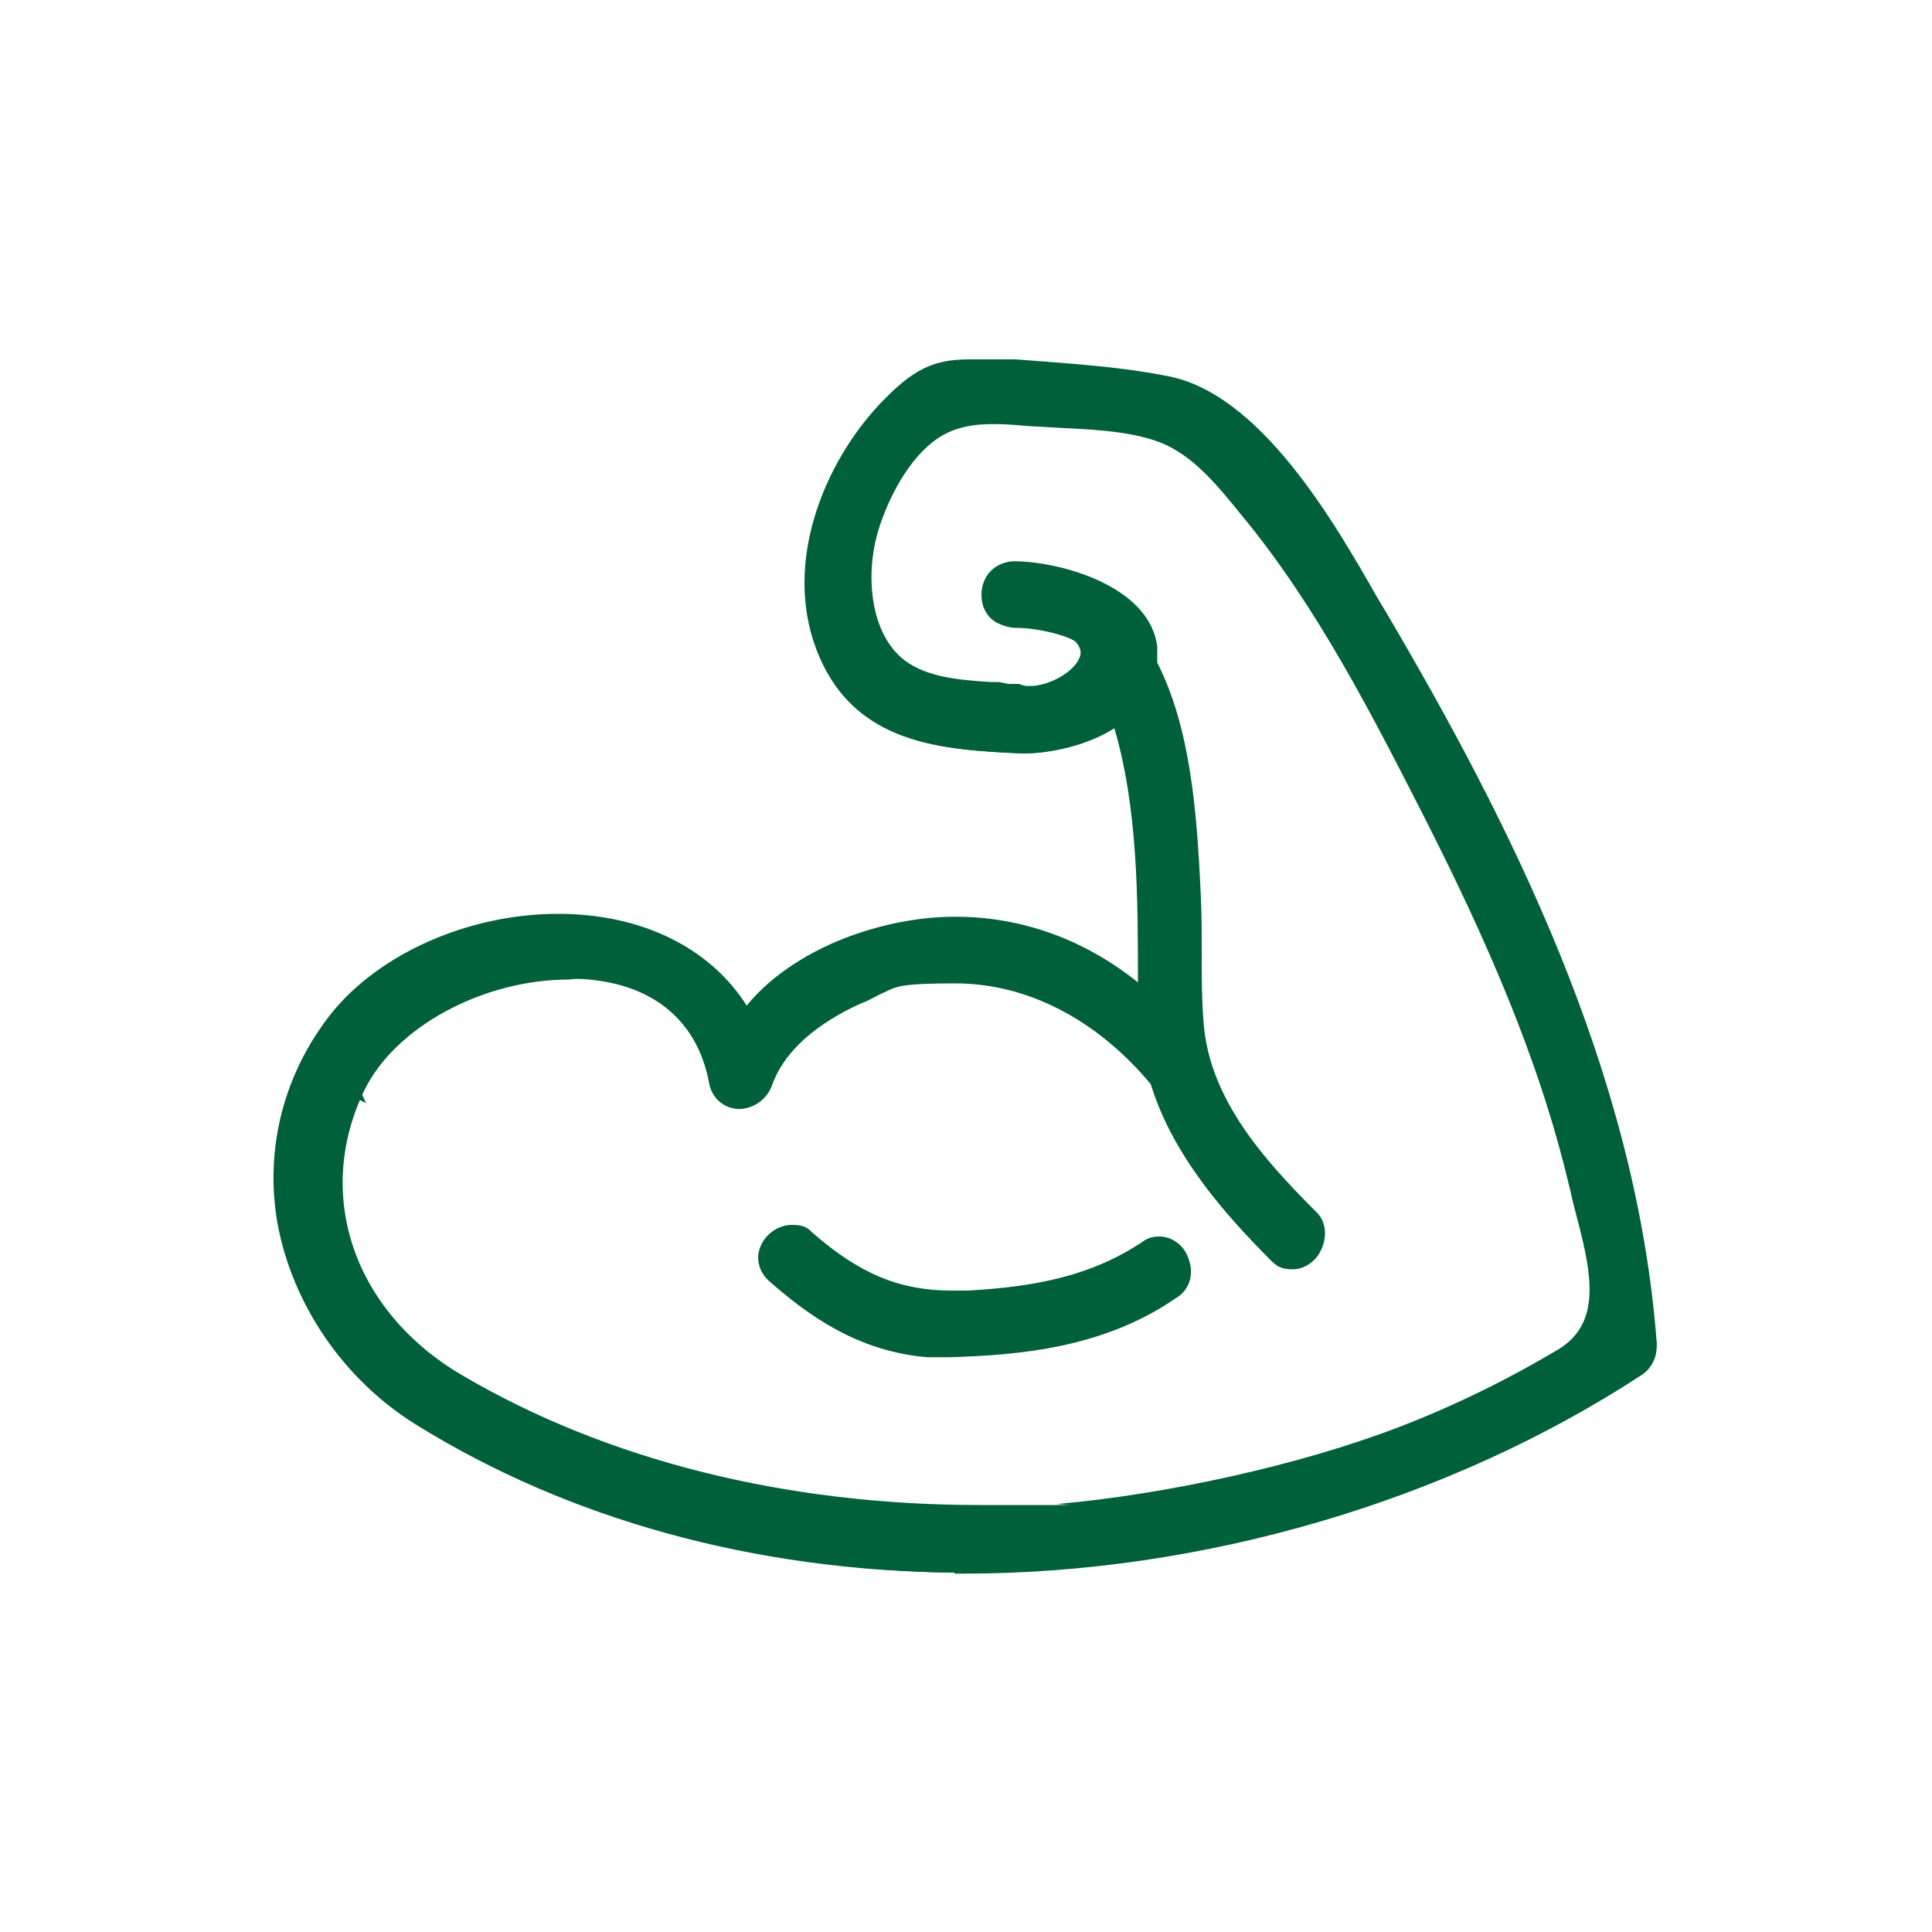 <svg viewBox="0 0 20 20" xmlns="http://www.w3.org/2000/svg" data-name="Layer 1" id="Layer_1">
  <defs>
    <style>
      .cls-1 {
        fill: #006039;
      }
    </style>
  </defs>
  <g data-name="Layer 1" id="Layer_1-2">
    <g id="BACKGROUND">
      <g>
        <path d="M9.88,16.28c-2.07-.02-3.99-.55-5.57-1.53-.76-.47-1.29-1.26-1.44-2.1-.13-.77.07-1.54.56-2.16.5-.62,1.42-1.03,2.35-1.03.86,0,1.57.35,1.95.95.25-.31.65-.57,1.1-.73.34-.12.7-.19,1.06-.19.68,0,1.33.23,1.89.68,0-.86,0-1.82-.25-2.65-.27.19-.66.28-.95.28-.82-.04-1.75-.08-2.13-1.08-.34-.9.08-1.92.65-2.53.35-.37.56-.47.94-.47.26,0,.26,0,.29,0h.18c.51.04,1.05.07,1.56.17.97.17,1.74,1.51,2.19,2.3l.09.15c1.27,2.16,2.59,4.75,2.8,7.56,0,.12-.06.24-.16.3-1.96,1.29-4.48,2.04-6.92,2.06h-.06M10.94,15.57c1.13-.1,2.51-.4,3.55-.8.57-.22,1.12-.49,1.64-.8.48-.29.33-.85.17-1.46-.03-.11-.04-.18-.06-.25-.26-1.09-.7-2.22-1.42-3.65l-.05-.1c-.56-1.1-1.14-2.24-1.92-3.18-.25-.31-.46-.56-.75-.71-.31-.16-.7-.18-1.08-.2l-.4-.02c-.12-.01-.23-.02-.34-.02-.18,0-.42.02-.63.18-.29.23-.49.67-.57.97-.12.44-.07,1.04.29,1.31.23.17.56.2.88.22h.09s.1.02.1.02h.11c.07.03.1.02.15.02.2-.02.41-.15.47-.28.03-.06.02-.11-.03-.17-.05-.07-.41-.16-.63-.16-.25,0-.35-.17-.35-.33,0-.2.14-.34.33-.35.49,0,1.42.26,1.49.89,0,.06,0,.1,0,.16.34.67.41,1.52.45,2.4.01.19.01.38.01.57,0,.28,0,.52.02.76.06.79.63,1.42,1.16,1.95.1.09.12.24.07.36-.06.13-.18.22-.32.22-.12,0-.17-.03-.22-.08-.53-.54-1.04-1.13-1.25-1.86-.57-.65-1.27-1.01-2.01-1.01-.55,0-.6.03-.72.09-.05.02-.1.05-.18.09-.13.05-.81.34-1,.89-.05.14-.19.23-.34.23-.16,0-.28-.1-.31-.26-.12-.66-.61-1.05-1.35-1.08h0s-.1.01-.1.01c-.89,0-1.8.49-2.12,1.15-.52,1.08-.11,2.29,1.02,2.95,1.5.88,3.35,1.34,5.35,1.34.36,0,.71,0,.93,0" class="cls-1"></path>
        <path d="M9.99,16.18c-2.09,0-4.03-.52-5.62-1.52-.73-.46-1.25-1.22-1.39-2.04-.13-.74.06-1.48.54-2.08.48-.6,1.38-.99,2.28-.99s1.61.39,1.93,1.03c.24-.36.67-.65,1.14-.82.34-.12.68-.18,1.02-.18.73,0,1.42.28,2.01.81-.02-.04-.02-.22-.02-.22,0-.92,0-1.96-.3-2.83-.25.24-.69.35-1,.35h-.06c-.76-.04-1.62-.07-1.98-1.02-.33-.86.08-1.84.62-2.43.33-.35.5-.44.87-.44s.19,0,.31.01h.07c.55.04,1.1.07,1.64.17.91.16,1.64,1.42,2.12,2.25l.09.16c1.26,2.15,2.58,4.73,2.79,7.52,0,.09-.05.17-.12.21-1.98,1.3-4.52,2.05-6.97,2.05h0s.01,0,.01,0ZM5.88,10.04c-.92,0-1.87.52-2.2,1.2-.55,1.13-.11,2.4,1.05,3.08,1.52.89,3.39,1.35,5.4,1.35s.74-.01,1.1-.05c1.13-.1,2.24-.35,3.29-.76.57-.22,1.13-.49,1.66-.81.55-.32.38-.95.22-1.57-.02-.1-.04-.18-.06-.25-.26-1.1-.71-2.23-1.43-3.66-.58-1.14-1.17-2.32-1.98-3.3l-.05-.06c-.22-.27-.43-.52-.73-.67-.34-.17-.76-.19-1.17-.22l-.34-.02c-.12-.01-.24-.02-.35-.02-.2,0-.46.02-.69.2-.32.25-.52.71-.61,1.02-.12.47-.07,1.12.32,1.41.25.19.6.22.94.24h.14s.06.02.1.02c.07.01.13.02.19.02.25-.03.52-.19.59-.36.04-.09.03-.18-.04-.27-.09-.12-.52-.2-.71-.2s-.25-.12-.25-.23c0-.12.08-.24.24-.25.44,0,1.33.24,1.38.8,0,.05,0,.09,0,.14.35.71.41,1.55.45,2.41.01.19.01.38.01.57,0,.28,0,.53.02.77.06.82.65,1.47,1.19,2.01.07.07.09.17.05.25-.04.09-.13.16-.23.16s-.12-.02-.16-.07c-.51-.52-1.01-1.09-1.21-1.81-.61-.71-1.34-1.09-2.11-1.09s-.62.06-.94.19c-.2.08-.86.38-1.06.95-.04.1-.14.17-.24.17s-.19-.07-.22-.18c-.14-.74-.71-1.16-1.55-1.16h0s0,.01,0,.01Z" class="cls-1"></path>
        <path d="M9.88,16.28h0c-2.06-.03-3.98-.55-5.55-1.54-.75-.47-1.28-1.25-1.42-2.09-.13-.77.06-1.53.55-2.14.49-.62,1.41-1.02,2.34-1.02.87,0,1.57.34,1.93.95.29-.32.68-.58,1.12-.73.36-.12.71-.19,1.05-.19.69,0,1.34.24,1.91.7v-.02c0-.87,0-1.84-.26-2.67-.29.19-.68.27-.96.27-.81-.04-1.74-.08-2.12-1.07-.34-.9.08-1.91.65-2.51.34-.36.54-.46.93-.46.26,0,.26,0,.28,0h.2c.51.04,1.04.08,1.54.17.94.17,1.68,1.43,2.17,2.27l.11.18c1.27,2.16,2.59,4.75,2.8,7.56,0,.11-.05.22-.15.29-2,1.31-4.55,2.06-7.02,2.06h-.1ZM5.88,10.12c-.9,0-1.81.5-2.12,1.16-.53,1.09-.11,2.31,1.02,2.97,1.5.88,3.36,1.34,5.36,1.34.37,0,.72,0,.93,0v-.02s.16-.02.16-.02c1.13-.1,2.23-.35,3.27-.75.56-.21,1.12-.48,1.65-.8.5-.29.34-.87.18-1.47l-.06-.25c-.26-1.09-.7-2.21-1.42-3.65-.57-1.13-1.16-2.29-1.97-3.29-.25-.31-.46-.56-.75-.71-.33-.16-.74-.18-1.14-.2l-.35-.02c-.12-.01-.23-.02-.35-.02-.19,0-.43.02-.64.19-.29.23-.49.66-.58.98-.12.47-.06,1.07.29,1.33.23.17.56.2.88.23h.16s.11.03.11.03c.05,0,.12.02.17.02.2-.02.45-.17.52-.31.03-.06.02-.12-.03-.19-.06-.08-.42-.17-.64-.17s-.34-.16-.34-.31.12-.32.31-.33c.48,0,1.41.26,1.47.87,0,.06,0,.1,0,.15.34.68.41,1.53.45,2.4.01.19.01.4.01.6s0,.5.02.74c.06.8.63,1.43,1.16,1.97.09.09.12.23.07.34-.05.12-.17.21-.3.21-.11,0-.16-.03-.21-.08-.49-.49-1.01-1.07-1.24-1.82l-.02-.02c-.56-.67-1.28-1.04-2.02-1.04-.55,0-.61.03-.73.09-.05.02-.1.05-.18.09-.08.03-.82.33-1.01.9-.04.13-.18.22-.32.22s-.27-.1-.3-.25c-.13-.71-.65-1.1-1.47-1.1Z" class="cls-1"></path>
        <path d="M9.99,16.17c-2.09,0-4.03-.52-5.61-1.51-.72-.46-1.24-1.21-1.38-2.02-.13-.74.06-1.47.53-2.06.47-.6,1.37-.98,2.26-.98s1.59.38,1.92,1.02c.28-.35.7-.65,1.17-.81.34-.12.68-.18,1.02-.18.73,0,1.42.28,2.01.82v-.24c0-.92,0-1.96-.31-2.84-.28.23-.71.33-1.01.33h-.06c-.75-.04-1.61-.07-1.96-1.01-.32-.86.08-1.83.62-2.41.32-.34.5-.43.86-.43s.19,0,.31.01h.07c.54.04,1.1.07,1.63.17.9.16,1.63,1.42,2.11,2.24l.09.16c1.26,2.15,2.58,4.72,2.78,7.51,0,.09-.05.16-.11.19-1.97,1.29-4.51,2.05-6.96,2.05h0s0-.01,0-.01ZM5.88,10.02c-.93,0-1.89.52-2.22,1.21-.55,1.14-.11,2.41,1.06,3.1,1.52.89,3.39,1.36,5.41,1.36s.74-.01,1.1-.05c1.13-.1,2.24-.35,3.3-.76.57-.22,1.13-.49,1.66-.81.56-.33.39-.97.23-1.58-.02-.08-.04-.17-.06-.25-.26-1.1-.71-2.23-1.43-3.67-.58-1.15-1.17-2.32-1.99-3.31l-.05-.06c-.22-.27-.43-.52-.73-.67-.35-.17-.77-.19-1.19-.22l-.34-.02c-.12-.01-.24-.02-.35-.02-.2,0-.47.02-.7.21-.32.25-.53.71-.61,1.03-.12.48-.07,1.14.33,1.43.26.19.61.22.95.25h.13s.07.02.1.02c.06.01.13.02.19.02.24-.02.52-.19.61-.37.04-.1.03-.19-.04-.29-.09-.13-.52-.21-.72-.21h0c-.16,0-.24-.11-.24-.22s.07-.23.22-.23h0c.48,0,1.31.26,1.37.78,0,.05,0,.09,0,.14.35.72.41,1.56.45,2.41.01.19.01.4.01.6s0,.5.02.75c.06.83.65,1.48,1.19,2.03.06.06.08.15.05.24-.04.09-.12.15-.21.15s-.11-.02-.15-.06c-.51-.52-1.01-1.09-1.21-1.81h0s-.01,0-.02-.01c-.58-.7-1.33-1.08-2.1-1.08s-.63.06-.95.19c-.2.08-.87.39-1.07.96-.03.09-.13.16-.23.16s-.18-.06-.2-.17c-.14-.75-.71-1.18-1.57-1.18h0,.01Z" class="cls-1"></path>
        <path d="M9.94,16.24l-.03-.04c-.06,0-.12,0-.19,0-1.96,0-3.84-.52-5.38-1.49-.74-.46-1.27-1.24-1.41-2.06-.13-.76.06-1.51.55-2.12.49-.61,1.4-1.01,2.31-1.01s1.59.38,1.94.99c.25-.33.65-.61,1.13-.77.34-.12.7-.18,1.04-.18.7,0,1.37.25,1.95.74v-.11c0-.89,0-1.9-.28-2.75-.27.21-.68.31-.98.31-.79-.04-1.71-.08-2.07-1.05-.33-.89.08-1.88.64-2.47.34-.36.52-.45.91-.45q.25,0,.28,0h.19c.51.04,1.04.08,1.55.17.93.16,1.69,1.48,2.15,2.27l.1.17c1.26,2.16,2.58,4.75,2.79,7.54,0,.1-.05.19-.13.25-1.99,1.31-4.54,2.06-7,2.06h-.05ZM5.88,10.08c-.91,0-1.84.51-2.16,1.18-.54,1.11-.11,2.35,1.04,3.02,1.51.88,3.37,1.35,5.38,1.35.37,0,.72,0,.93,0v-.02l.16-.02c1.12-.1,2.22-.35,3.28-.76.56-.21,1.12-.48,1.65-.8.52-.31.36-.92.2-1.51l-.06-.24c-.27-1.11-.71-2.23-1.43-3.65-.57-1.14-1.17-2.31-1.98-3.29-.28-.34-.47-.57-.76-.72-.32-.16-.72-.18-1.1-.21l-.4-.02c-.12-.01-.24-.02-.35-.02-.2,0-.44.02-.66.19-.29.23-.51.67-.59,1-.12.46-.07,1.09.3,1.37.25.18.59.21.92.23l.24.03c.06,0,.12.02.17.02.19-.02.47-.15.55-.33.03-.08.02-.15-.03-.23-.07-.1-.44-.18-.67-.18-.2,0-.29-.14-.29-.28s.1-.29.27-.29c.47,0,1.36.25,1.43.84v.14c.34.7.41,1.54.45,2.41.01.2.01.4.01.6s0,.5.02.75c.06.79.6,1.42,1.17,1.99.08.08.1.2.06.3-.04.11-.15.18-.27.18-.1,0-.14-.03-.18-.07-.52-.52-1.01-1.09-1.23-1.81l-.03-.03c-.57-.68-1.3-1.06-2.05-1.06-.56,0-.62.03-.74.1-.05.02-.19.09-.27.12-.31.13-.78.39-.95.88-.04.11-.16.2-.29.2s-.24-.08-.26-.21c-.13-.71-.68-1.12-1.51-1.12v-.1s0,.1,0,.1Z" class="cls-1"></path>
        <path d="M9.99,16.13c-2.08,0-4.01-.52-5.58-1.51-.72-.45-1.23-1.19-1.37-2-.13-.73.06-1.45.53-2.04.47-.59,1.34-.97,2.23-.97s1.63.41,1.92,1.09c.23-.38.67-.7,1.17-.87.33-.12.67-.18,1-.18.76,0,1.49.31,2.09.9l-.04-.05s0-.07,0-.11v-.2c0-.95,0-2.03-.34-2.93-.23.27-.7.39-1.02.39h-.05c-.74-.04-1.58-.07-1.93-.98-.32-.84.08-1.8.62-2.37.32-.34.48-.42.83-.42s.19,0,.3.01h.07c.54.04,1.09.07,1.63.16.89.16,1.64,1.45,2.09,2.23l.09.16c1.26,2.15,2.57,4.72,2.78,7.5,0,.07-.04.13-.09.16-1.97,1.29-4.49,2.04-6.94,2.04h0ZM5.88,9.98c-.95,0-1.91.53-2.25,1.24-.56,1.16-.12,2.45,1.08,3.15,1.53.9,3.41,1.37,5.43,1.37s.74-.01,1.1-.05c1.14-.1,2.24-.36,3.31-.76.57-.22,1.14-.49,1.67-.81.58-.35.41-1.03.25-1.62-.02-.08-.04-.17-.06-.24-.26-1.1-.71-2.24-1.43-3.67-.58-1.15-1.17-2.32-1.99-3.31l-.05-.06c-.23-.28-.43-.53-.74-.68-.35-.18-.78-.19-1.2-.22l-.34-.02c-.12-.01-.24-.02-.35-.02-.21,0-.48.02-.72.22-.33.26-.54.73-.62,1.05-.13.49-.07,1.16.34,1.47.27.19.62.23.97.25h.13s.07.02.1.02c.06.01.13.02.19.02h.05c.19-.02.49-.17.59-.39.05-.11.04-.22-.04-.33-.1-.15-.55-.23-.75-.23h0c-.14,0-.19-.09-.19-.18s.06-.19.18-.19h0c.47,0,1.27.25,1.33.75v.13c.35.73.41,1.57.45,2.42.01.19.01.4.01.59s0,.5.02.75c.06.84.65,1.5,1.2,2.05.05.05.07.12.04.19-.03.07-.1.12-.18.12s-.09-.02-.12-.05c-.5-.51-1-1.08-1.2-1.79-.01,0-.02-.01-.04-.02-.59-.71-1.34-1.1-2.13-1.1s-.64.06-.96.19c-.2.08-.89.39-1.09.98-.02.08-.11.13-.19.13s-.15-.05-.16-.13c-.14-.77-.73-1.21-1.61-1.21h0Z" class="cls-1"></path>
        <path d="M9.99,16.21c-2.09,0-4.04-.52-5.63-1.52h0c-.77-.49-1.28-1.24-1.42-2.05-.13-.75.06-1.5.54-2.1.49-.61,1.39-1,2.3-1s1.58.37,1.92.99c.28-.34.69-.61,1.15-.77.34-.12.69-.18,1.03-.18.71,0,1.39.26,1.97.76v-.14c0-.9,0-1.91-.28-2.77-.28.21-.68.3-.99.3-.83-.04-1.7-.09-2.06-1.04-.36-.93.12-1.9.63-2.46.33-.36.52-.45.89-.45.09,0,.19,0,.32.01.61.03,1.17.06,1.71.16.92.17,1.66,1.43,2.14,2.27l.09.16c1.26,2.15,2.58,4.72,2.79,7.53,0,.09-.05.19-.13.24-1.97,1.3-4.52,2.05-6.98,2.05ZM3.65,11.34c-.49,1.12-.07,2.3,1.08,2.97,1.52.89,3.38,1.35,5.39,1.35.37,0,.74-.02,1.1-.05,1.11-.09,2.22-.35,3.29-.76.58-.23,1.14-.5,1.65-.8.53-.31.37-.93.21-1.53l-.06-.26c-.33-1.4-.94-2.69-1.42-3.66-.53-1.07-1.14-2.28-1.98-3.3-.27-.33-.47-.58-.76-.72-.34-.17-.77-.19-1.19-.22l-.34-.02c-.11,0-.22-.02-.33-.02-.29,0-.49.06-.67.2-.31.24-.51.69-.6,1.01-.12.48-.07,1.1.31,1.39.25.18.59.21.92.24l.27.03c.05,0,.11.02.16.02.23-.03.49-.17.57-.34.04-.08.02-.16-.03-.25-.07-.11-.47-.19-.69-.19h0c-.18,0-.27-.13-.27-.26,0-.13.09-.27.26-.27h0c.47,0,1.35.25,1.41.82v.14c.34.71.41,1.55.45,2.42.01.21,0,.41,0,.62,0,.24,0,.48.02.72.06.78.6,1.42,1.18,2,.08.08.1.18.06.28-.04.1-.15.18-.25.18-.07,0-.13-.03-.18-.08-.6-.6-1.03-1.14-1.22-1.82-.59-.68-1.32-1.06-2.08-1.06-.31,0-.62.06-.93.18-.4.16-.89.49-1.04.93-.04.11-.15.19-.27.19s-.22-.08-.24-.2c-.19-1.03-1.13-1.14-1.53-1.14-.92,0-1.85.51-2.18,1.19l.07.15-.12-.06Z" class="cls-1"></path>
        <path d="M4.41,14.61c3.71,2.32,8.96,1.81,12.51-.53.05-.03.09-.08.08-.14-.2-2.68-1.43-5.2-2.78-7.49-.45-.77-1.23-2.2-2.17-2.38-.56-.1-1.13-.13-1.7-.16-.58-.04-.72-.02-1.13.4-.56.6-.92,1.54-.61,2.35.33.86,1.1.93,1.91.97.32.01.82-.1,1.09-.37.37.97.34,2.14.34,3.14s.01.11.01.17c-.83-.8-1.92-1.13-3.08-.72-.45.16-.91.46-1.2.86-.65-1.52-3.16-1.32-4.12-.11-1.07,1.34-.52,3.16.83,4.01h.01,0ZM3.6,11.21c.67-1.39,3.54-1.9,3.89-.02.04.18.28.14.32,0,.16-.47.66-.82,1.1-.99,1.19-.47,2.32-.04,3.1.91.01.01.02.02.04.03.19.68.65,1.22,1.2,1.78.15.15.39-.08.24-.24-.57-.57-1.14-1.23-1.21-2.06-.04-.44,0-.9-.02-1.34-.04-.82-.1-1.67-.45-2.42v-.13c-.05-.5-.91-.74-1.31-.73-.22,0-.22.34,0,.33.19,0,.67.07.78.24.27.38-.26.71-.56.74-.1.01-.24-.02-.35-.03-.38-.04-.81-.04-1.11-.27-.44-.32-.47-1.01-.35-1.49.1-.37.32-.82.63-1.06.36-.29.79-.22,1.21-.19.47.03,1,.02,1.42.24.34.17.56.46.8.75.82,1,1.41,2.17,1.99,3.32.59,1.17,1.13,2.39,1.43,3.68.16.66.48,1.49-.19,1.89-.53.32-1.09.59-1.67.81-1.06.41-2.18.67-3.31.76-2.22.19-4.61-.19-6.55-1.32-1.14-.66-1.69-1.93-1.09-3.18h.01,0Z" class="cls-1"></path>
        <path d="M9.6,14.05h0c-.72-.06-1.23-.43-1.64-.79-.1-.09-.14-.23-.09-.35.05-.13.18-.23.33-.23.12,0,.16.03.21.08.49.43.91.6,1.44.6h.17c.7-.04,1.27-.15,1.8-.5.05-.04.11-.06.18-.06.14,0,.27.1.31.25.05.15,0,.31-.14.39-.74.51-1.61.59-2.35.61h-.24Z" class="cls-1"></path>
        <path d="M9.76,13.95c-.77,0-1.31-.38-1.73-.76-.07-.06-.1-.16-.06-.24.04-.1.14-.17.24-.17s.11.02.16.06c.49.43.93.62,1.5.62s.12,0,.18,0c.71-.04,1.31-.15,1.85-.52.04-.03.08-.04.13-.04.1,0,.19.07.22.18.04.11,0,.22-.1.28-.72.49-1.57.58-2.3.6h-.07,0Z" class="cls-1"></path>
        <path d="M9.76,14.03c-.79,0-1.35-.39-1.78-.78-.1-.09-.13-.21-.09-.33.05-.13.18-.22.31-.22.11,0,.15.03.2.07.49.44.91.61,1.46.61h.17c.7-.04,1.27-.15,1.8-.51.06-.04.12-.06.17-.06.13,0,.26.1.3.23.04.15,0,.28-.13.36-.74.5-1.6.59-2.35.61h-.07Z" class="cls-1"></path>
        <path d="M9.76,13.93c-.76,0-1.29-.38-1.72-.75-.07-.06-.09-.14-.06-.22.04-.09.13-.16.22-.16s.1.02.15.06c.5.44.93.62,1.51.62s.12,0,.18,0c.72-.04,1.31-.15,1.85-.52.04-.02.08-.04.12-.04.09,0,.17.07.2.16.03.1,0,.19-.09.25-.71.48-1.56.57-2.29.59h-.07,0Z" class="cls-1"></path>
        <path d="M9.66,14h0c-.73-.04-1.25-.41-1.66-.78-.09-.08-.12-.19-.08-.29.04-.11.16-.19.28-.19.1,0,.14.02.19.08.49.43.91.6,1.46.6h.18c.7-.04,1.28-.15,1.82-.51.04-.03.1-.05.15-.05.12,0,.23.08.26.21.03.1.01.24-.11.33-.74.5-1.59.59-2.33.6h-.18Z" class="cls-1"></path>
        <path d="M9.76,13.9c-.75,0-1.28-.38-1.69-.74-.05-.05-.07-.12-.05-.18.03-.07.11-.13.19-.13s.09.01.12.05c.51.44.95.63,1.53.63s.12,0,.19,0c.72-.04,1.32-.15,1.87-.52.03-.02.06-.04.1-.04.07,0,.14.05.17.14.02.06.01.16-.07.22-.71.48-1.55.57-2.28.59h-.07Z" class="cls-1"></path>
        <path d="M9.76,13.97c-.77,0-1.31-.39-1.74-.76-.08-.07-.11-.17-.07-.27.04-.11.15-.18.26-.18.06,0,.12.02.18.07l.06.05h0c.46.4.88.56,1.42.56.06,0,.12,0,.19,0,.71-.04,1.3-.15,1.83-.51l.03-.02.12-.03c.11,0,.2.08.24.19.04.12,0,.24-.1.31-.73.5-1.58.58-2.32.6h-.07Z" class="cls-1"></path>
        <path d="M8.31,12.9c.53.47,1.02.67,1.73.62.68-.04,1.31-.14,1.88-.53.18-.12.34.17.17.29-.67.46-1.46.56-2.26.58-.71.02-1.22-.28-1.75-.74-.16-.14.07-.38.24-.24h0Z" class="cls-1"></path>
      </g>
    </g>
  </g>
</svg>